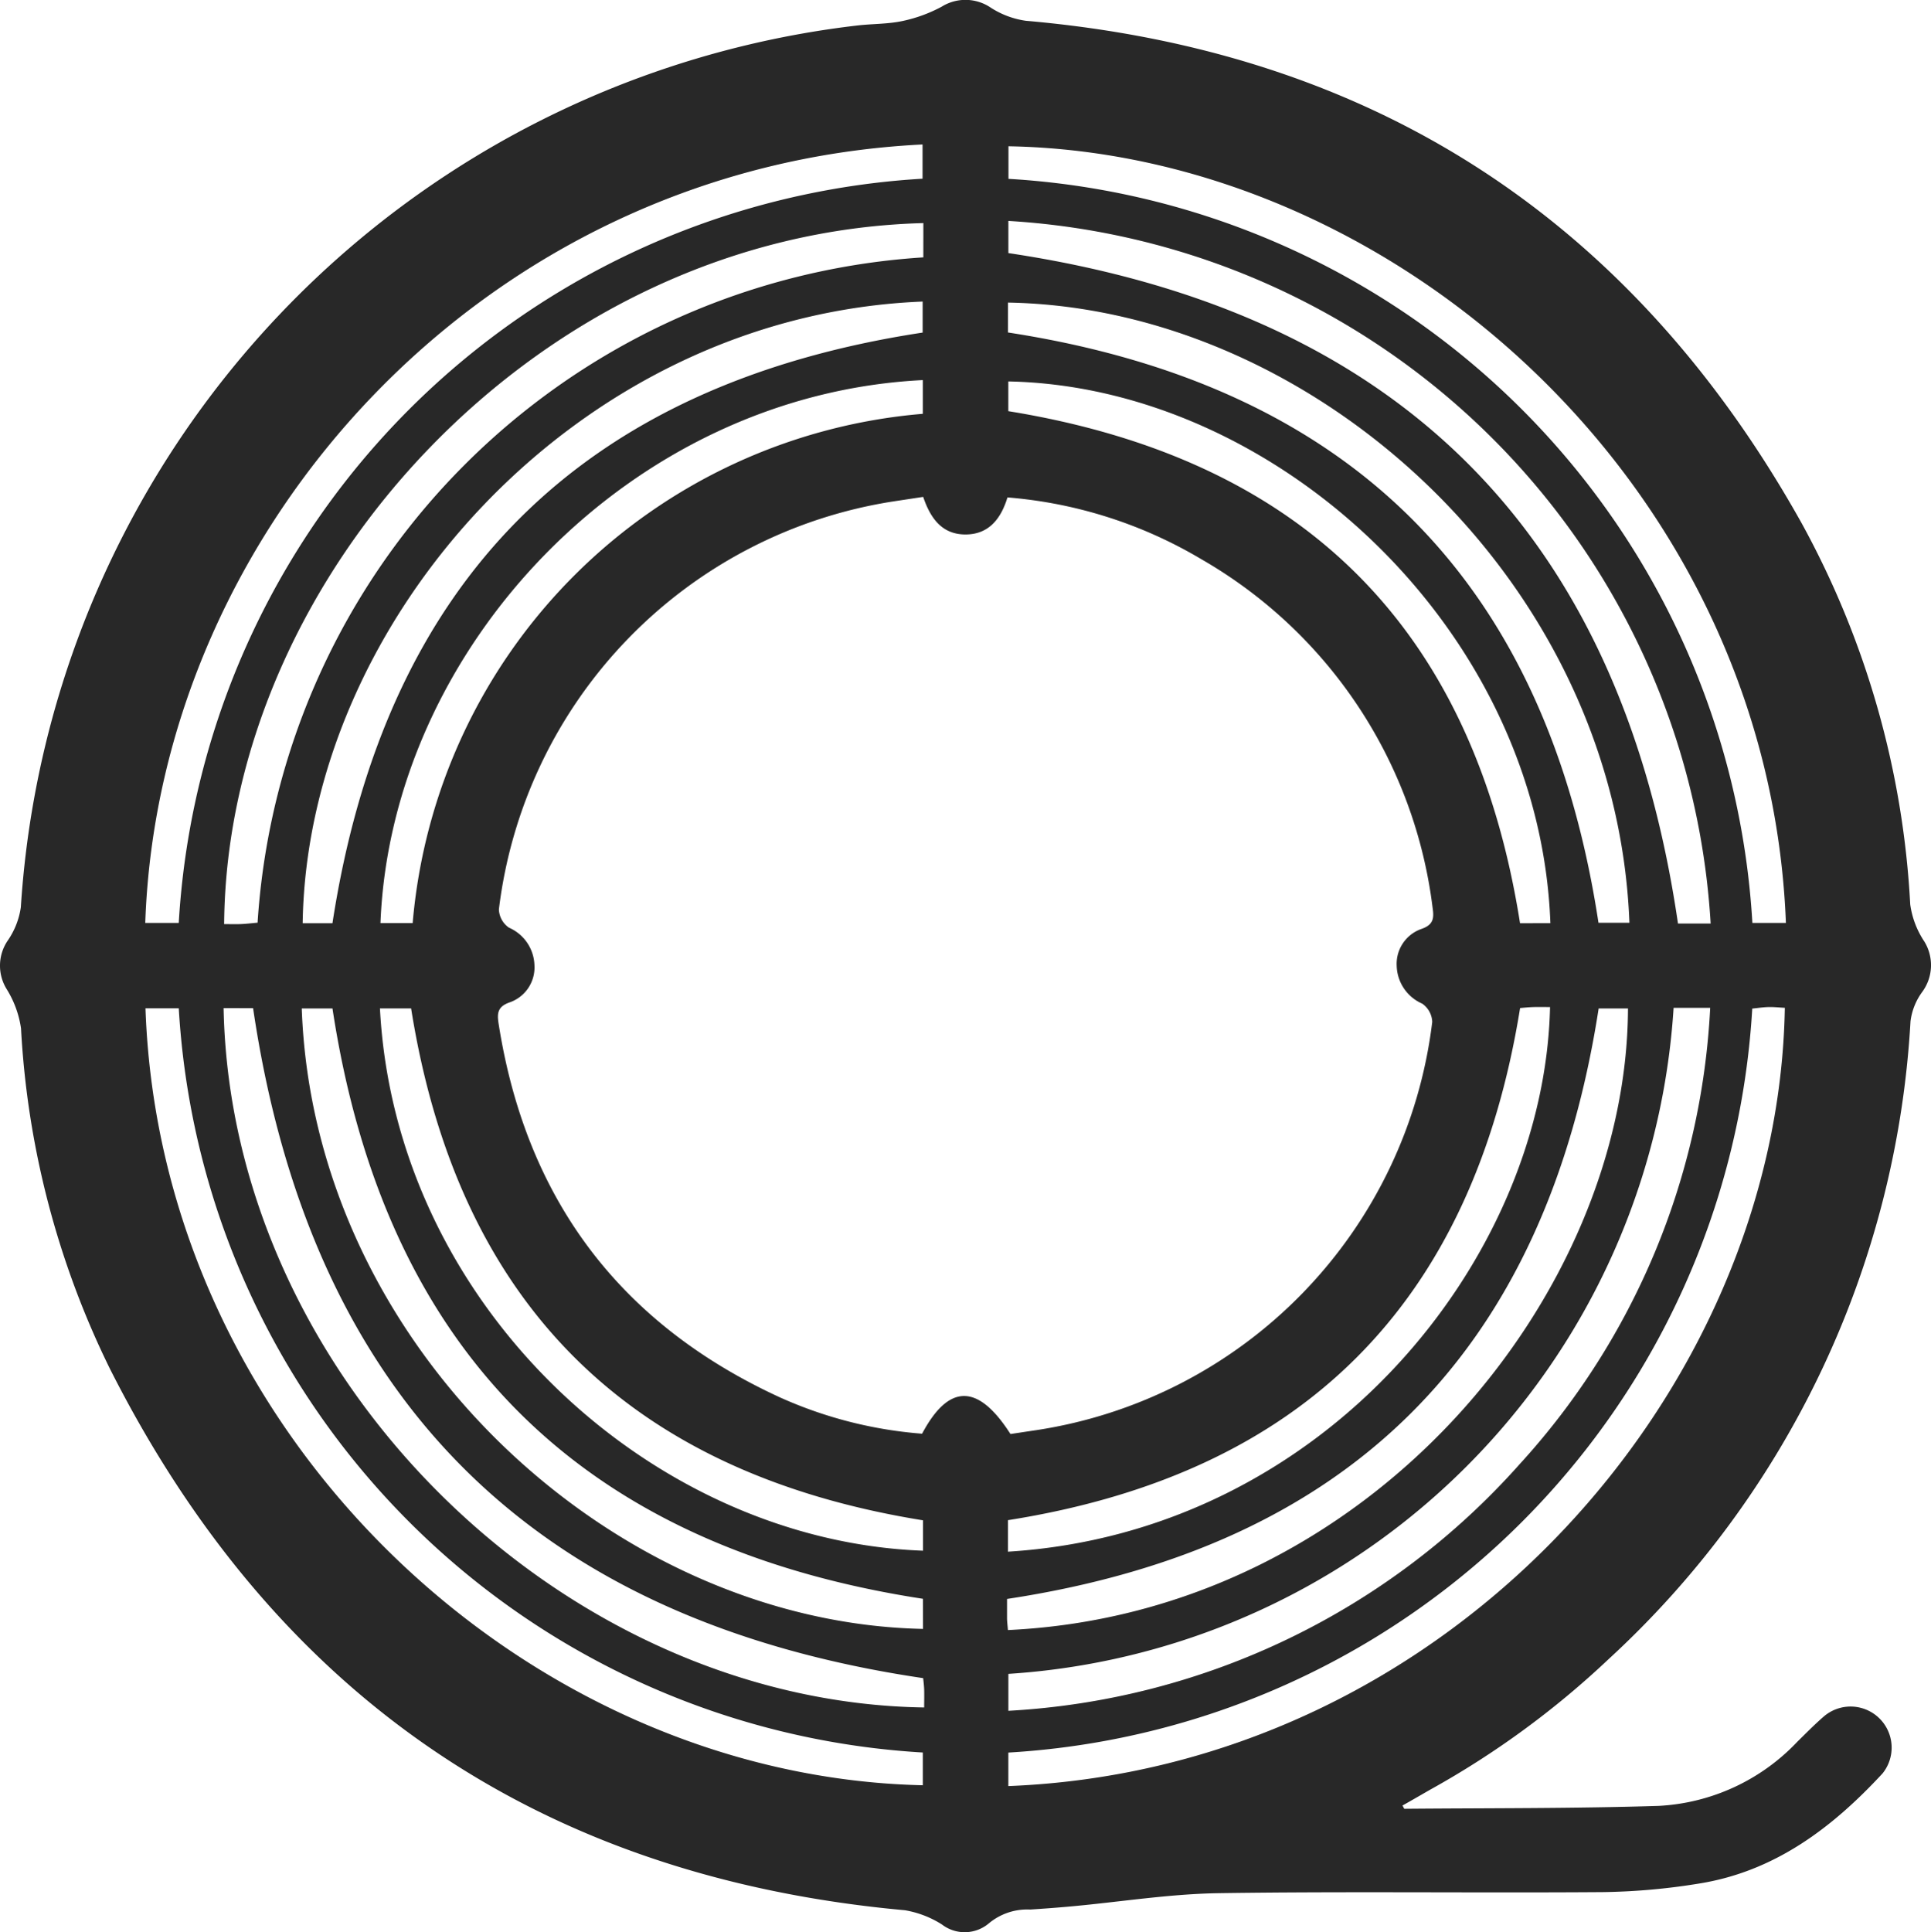 <svg xmlns="http://www.w3.org/2000/svg" width="89.333" height="89.382" viewBox="0 0 89.333 89.382">
  <g id="satandart-galvanizli" transform="translate(-11.77 -151.781)">
    <path id="Path_3712" data-name="Path 3712" d="M76.652,235.3c.061.1.075.151.09.151,3.923-.035,7.848-.011,11.768-.135a9.507,9.507,0,0,0,6.416-2.974c.391-.382.775-.775,1.187-1.134a1.9,1.9,0,0,1,2.748,2.607c-2.338,2.529-5.013,4.55-8.525,5.1a30.011,30.011,0,0,1-4.411.39c-5.923.044-11.848-.039-17.77.049-2.269.034-4.533.4-6.8.609-.64.059-1.282.106-1.923.149a2.77,2.77,0,0,0-1.933.653,1.731,1.731,0,0,1-2.152.038,4.625,4.625,0,0,0-1.71-.659c-16.9-1.541-29.148-9.94-36.779-25.042a40.554,40.554,0,0,1-4.116-15.753,4.708,4.708,0,0,0-.659-1.807,2.061,2.061,0,0,1,.051-2.262,3.6,3.6,0,0,0,.6-1.534,43.88,43.88,0,0,1,38.68-40.784c.7-.083,1.422-.063,2.109-.209a6.779,6.779,0,0,0,1.81-.662,2.081,2.081,0,0,1,2.264.039,4.037,4.037,0,0,0,1.628.612c16.067,1.4,28.027,9.185,35.882,23.219a41.122,41.122,0,0,1,5.035,17.654,4.079,4.079,0,0,0,.648,1.711,2.088,2.088,0,0,1-.094,2.34,2.9,2.9,0,0,0-.541,1.358,43.376,43.376,0,0,1-13.972,29.509,40.838,40.838,0,0,1-8.236,6.026C77.512,234.809,77.081,235.059,76.652,235.3ZM54.479,174.766c-.5.075-.912.138-1.322.2A21.746,21.746,0,0,0,34.85,193.848a1.074,1.074,0,0,0,.466.844,1.962,1.962,0,0,1,1.179,1.741,1.71,1.71,0,0,1-1.167,1.722c-.537.194-.565.5-.494.962,1.261,8.091,5.578,13.888,13.029,17.308a19.676,19.676,0,0,0,6.565,1.675c1.239-2.33,2.594-2.324,4.089.015.386-.058.8-.121,1.206-.181A21.744,21.744,0,0,0,78.029,199.05a1.075,1.075,0,0,0-.465-.844,1.966,1.966,0,0,1-1.179-1.741,1.712,1.712,0,0,1,1.168-1.722c.538-.194.562-.5.494-.962A21.652,21.652,0,0,0,67.34,177.644a20.8,20.8,0,0,0-8.962-2.854c-.306,1.007-.882,1.726-1.97,1.714C55.36,176.491,54.82,175.776,54.479,174.766Zm-34.44,19.707a36.631,36.631,0,0,1,34.411-34.426v-1.583c-20.25,1-35.338,17.75-35.96,36.009Zm74.352,0c-.783-20.25-18.133-35.614-35.967-35.926v1.507a36.622,36.622,0,0,1,34.416,34.419ZM18.5,198.422c.684,19.776,17.633,35.535,35.962,35.94v-1.515A36.62,36.62,0,0,1,20.04,198.422ZM58.418,234.4c20.34-.8,35.623-18.22,35.923-36-.251-.013-.5-.041-.755-.035s-.49.044-.752.07A36.618,36.618,0,0,1,58.418,232.85Zm-3.931-72.3c-17.718.464-32.222,16.257-32.348,32.427.249,0,.5.008.753,0s.495-.04.794-.065a32.962,32.962,0,0,1,30.8-30.776ZM90.909,194.5A34.614,34.614,0,0,0,58.42,162v1.488c18.069,2.7,28.34,12.97,30.978,31.013ZM54.478,229.407c-18.067-2.669-28.335-12.943-31-30.993H22.114c.336,17.129,15.653,32.1,32.41,32.35,0-.282.008-.564,0-.845C54.514,229.7,54.485,229.484,54.478,229.407ZM89.195,198.4a32.964,32.964,0,0,1-30.775,30.81v1.708A34.151,34.151,0,0,0,82.082,219.5,33.8,33.8,0,0,0,90.888,198.4ZM58.4,227.183c16.766-.785,28.642-15.563,28.685-28.753H85.728c-2.456,15.863-11.534,24.916-27.37,27.314,0,.272,0,.592,0,.911C58.362,226.81,58.382,226.964,58.4,227.183ZM58.4,167.16c15.855,2.437,24.915,11.509,27.32,27.306h1.431c-.6-15.843-14.577-28.441-28.75-28.689Zm-3.932,58.577c-15.846-2.432-24.91-11.5-27.317-27.307H25.73c.553,15.637,14.36,28.407,28.742,28.7ZM27.15,194.486c2.442-15.86,11.513-24.921,27.305-27.321V165.73c-16.023.638-28.47,14.764-28.683,28.756Zm27.312-23.562v-1.561c-13.556.672-24.587,12.366-25.091,25.116h1.49A25.842,25.842,0,0,1,54.462,170.923Zm29.033,23.56C83,180.9,70.807,169.666,58.417,169.425V170.8c13.686,2.217,21.532,10.1,23.674,23.687ZM54.472,222.107c-13.649-2.2-21.516-10.062-23.683-23.679H29.347c.728,13.806,12.625,24.628,25.125,25.084Zm3.928,1.45c14.661-.9,24.82-13.541,25.079-25.192-.252,0-.5-.007-.753,0s-.5.035-.632.045C79.884,212.1,72.01,219.951,58.4,222.1Z" transform="translate(0)" fill="#282828"/>
  </g>
</svg>
